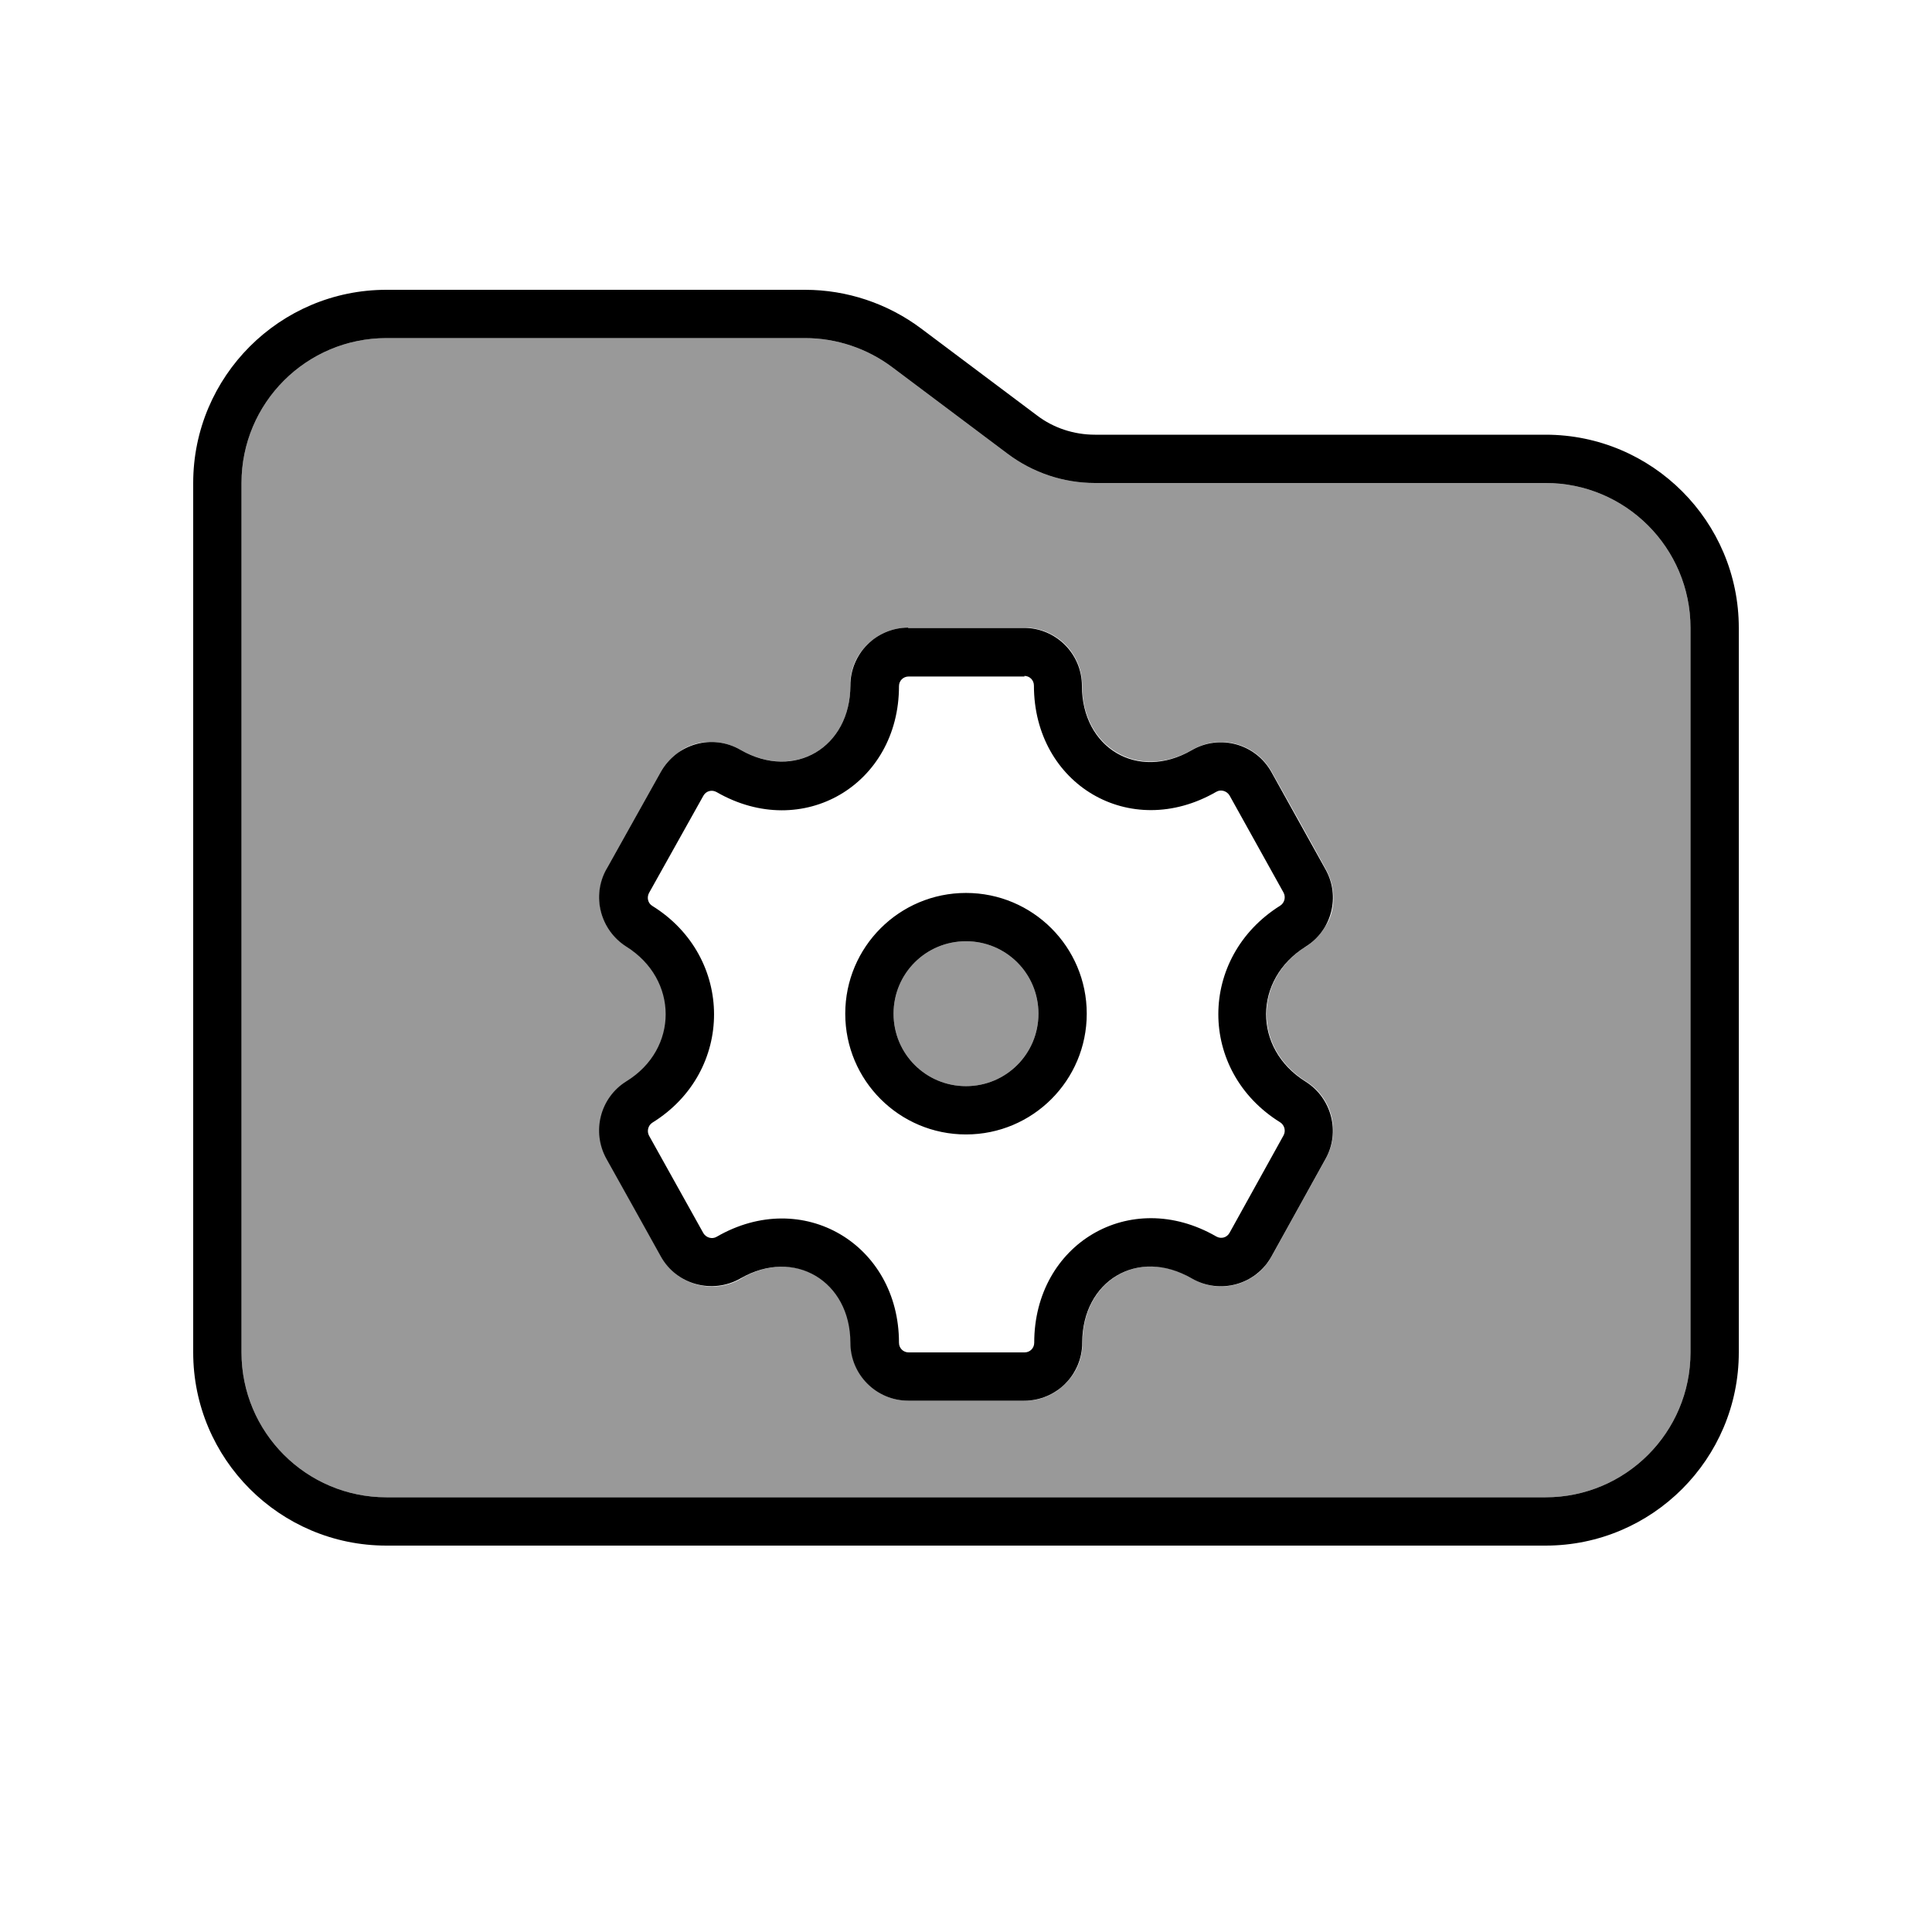 <svg xmlns="http://www.w3.org/2000/svg" viewBox="0 0 640 640"><!--! Font Awesome Pro 7.1.0 by @fontawesome - https://fontawesome.com License - https://fontawesome.com/license (Commercial License) Copyright 2025 Fonticons, Inc. --><path opacity=".4" fill="currentColor" d="M80 160L80 448C80 474.5 101.5 496 128 496L512 496C538.5 496 560 474.5 560 448L560 208C560 181.5 538.5 160 512 160L362.7 160C352.3 160 342.2 156.6 333.9 150.4L295.5 121.6C287.2 115.4 277.1 112 266.7 112L128 112C101.5 112 80 133.5 80 160zM200.9 287.9C206.9 277.2 212.9 266.5 218.9 255.7C219.1 255.4 219.3 255 219.5 254.7C220 253.9 220.6 253.1 221.2 252.4C222 251.5 222.9 250.6 223.9 249.9C224 249.8 224 249.8 225.1 249C230 245.2 238.4 244.4 245.3 248.4C262.5 258.2 280.2 248.4 281.6 229.6C281.6 228.8 281.6 228 281.6 227.1C281.6 223.1 282.8 219.3 285 216.2C285.7 215.3 286.4 214.4 287.2 213.6C288 212.8 289 212 290 211.3C293.1 209.1 296.9 207.9 300.9 207.9C313.7 207.9 326.5 207.9 339.3 207.9C350 207.9 358.5 216.5 358.5 227.1C358.5 247.5 376.9 258.7 394.9 248.4C404.2 243 416.1 246.3 421.3 255.7C427.3 266.4 433.3 277.1 439.2 287.9C442.9 294.5 442.3 302.4 438.9 307.1C438.1 308.4 438 308.5 438 308.5C436.6 310.4 434.8 312.2 432.6 313.6C432.3 313.8 431.9 314 431.6 314.2C415.3 325.4 415.5 347.5 432.6 358.2C441.3 363.6 444.2 374.8 439.2 383.8C433.2 394.6 427.2 405.4 421.3 416.1C420.7 417.2 420 418.3 419.9 418.3C419.1 419.3 419 419.4 419 419.5C417.8 420.9 416.5 422 416 422.3C410 426.8 401.7 427.6 394.9 423.5C394 423.1 393.2 422.6 392.4 422.1C375.3 414.2 358.6 425.3 358.6 444.8C358.6 449.5 357 453.8 354.1 457.1C353.7 457.5 353.4 458 353 458.3C352.1 459.2 351.2 459.9 350.2 460.7C347.1 462.8 343.4 464.1 339.4 464C326.5 464 313.8 464 301 464C290.3 464 281.8 455.4 281.8 444.8C281.8 444 281.8 443.1 281.8 442.3C280.4 424 263.5 414.1 246.8 422.8C246.4 423 245.9 423.3 245.5 423.6C236.2 429 224.3 425.7 219.1 416.3C213 405.6 207 394.8 201.1 384C197.3 377.3 198 369.2 202.3 363.3C203.7 361.4 205.5 359.7 207.7 358.3C224.3 348 225 326.6 210 315.2C209.2 314.7 208.4 314.2 207.6 313.6C198.9 308.2 195.9 296.9 201 287.9zM296 335.8C296 349.1 306.7 359.8 320 359.8C333.3 359.8 344 349.1 344 335.8C344 322.5 333.3 311.8 320 311.8C306.7 311.8 296 322.5 296 335.8z"/><path fill="currentColor" d="M512 496L128 496C101.5 496 80 474.5 80 448L80 160C80 133.5 101.5 112 128 112L266.7 112C277.1 112 287.2 115.4 295.5 121.6L333.9 150.4C342.2 156.6 352.3 160 362.7 160L512 160C538.5 160 560 181.5 560 208L560 448C560 474.5 538.5 496 512 496zM128 512L512 512C547.3 512 576 483.3 576 448L576 208C576 172.7 547.3 144 512 144L362.7 144C355.8 144 349 141.8 343.5 137.6L305.1 108.8C294 100.5 280.5 96 266.7 96L128 96C92.7 96 64 124.7 64 160L64 448C64 483.3 92.7 512 128 512zM300.9 207.9C290.3 207.9 281.7 216.5 281.7 227.1C281.7 247.5 263.2 258.7 245.3 248.4C236 243 224.2 246.3 218.9 255.7L200.9 287.9C195.9 296.8 198.8 308.1 207.5 313.6C224.8 324.4 224.9 347.5 207.5 358.2C198.8 363.6 195.9 374.9 200.9 383.9L218.9 416.2C224.1 425.6 236 428.8 245.3 423.5C263.1 413.2 281.7 424.4 281.7 444.8C281.7 455.4 290.3 464 300.9 464L339.3 464C349.9 464 358.5 455.4 358.5 444.8C358.5 424.3 376.9 413.1 394.8 423.5C404.1 428.9 416 425.6 421.2 416.2L439.1 383.9C444.1 375 441.1 363.7 432.5 358.3C415 347.4 415.1 324.5 432.5 313.6C441.2 308.2 444.1 296.9 439.1 288L421.2 255.8C416 246.4 404.1 243.1 394.8 248.5C376.8 258.9 358.4 247.7 358.4 227.2C358.4 216.6 349.8 208 339.2 208L300.8 208zM339.3 223.9C341.1 223.9 342.5 225.3 342.5 227.1C342.5 259.8 374.3 278.8 402.9 262.3C404.4 261.4 406.4 262 407.3 263.5L425.2 295.7C426 297.2 425.5 299.1 424.1 300C396.8 317.1 396.7 354.8 424.1 371.8C425.5 372.7 426 374.6 425.2 376.1L407.3 408.4C406.4 410 404.5 410.5 402.9 409.6C374.3 393.1 342.6 412.1 342.6 444.8C342.6 446.6 341.2 448 339.4 448L301 448C299.2 448 297.8 446.6 297.8 444.8C297.8 412.2 265.9 393.2 237.4 409.7C235.9 410.6 233.9 410 233 408.5L215 376.2C214.2 374.7 214.7 372.8 216.1 371.9C243.4 355 243.3 317 216.1 300.1C214.6 299.2 214.2 297.3 215 295.8L233 263.6C233.9 262 235.8 261.5 237.4 262.4C265.9 278.8 297.8 259.9 297.8 227.3C297.8 225.5 299.2 224.1 301 224.1L339.4 224.1zM280 335.8C280 357.9 297.9 375.8 320 375.8C342.1 375.8 360 357.9 360 335.8C360 313.7 342.1 295.8 320 295.8C297.9 295.8 280 313.7 280 335.8zM320 359.8C306.7 359.8 296 349.1 296 335.8C296 322.5 306.7 311.8 320 311.8C333.3 311.8 344 322.5 344 335.8C344 349.1 333.3 359.8 320 359.8z"/></svg>